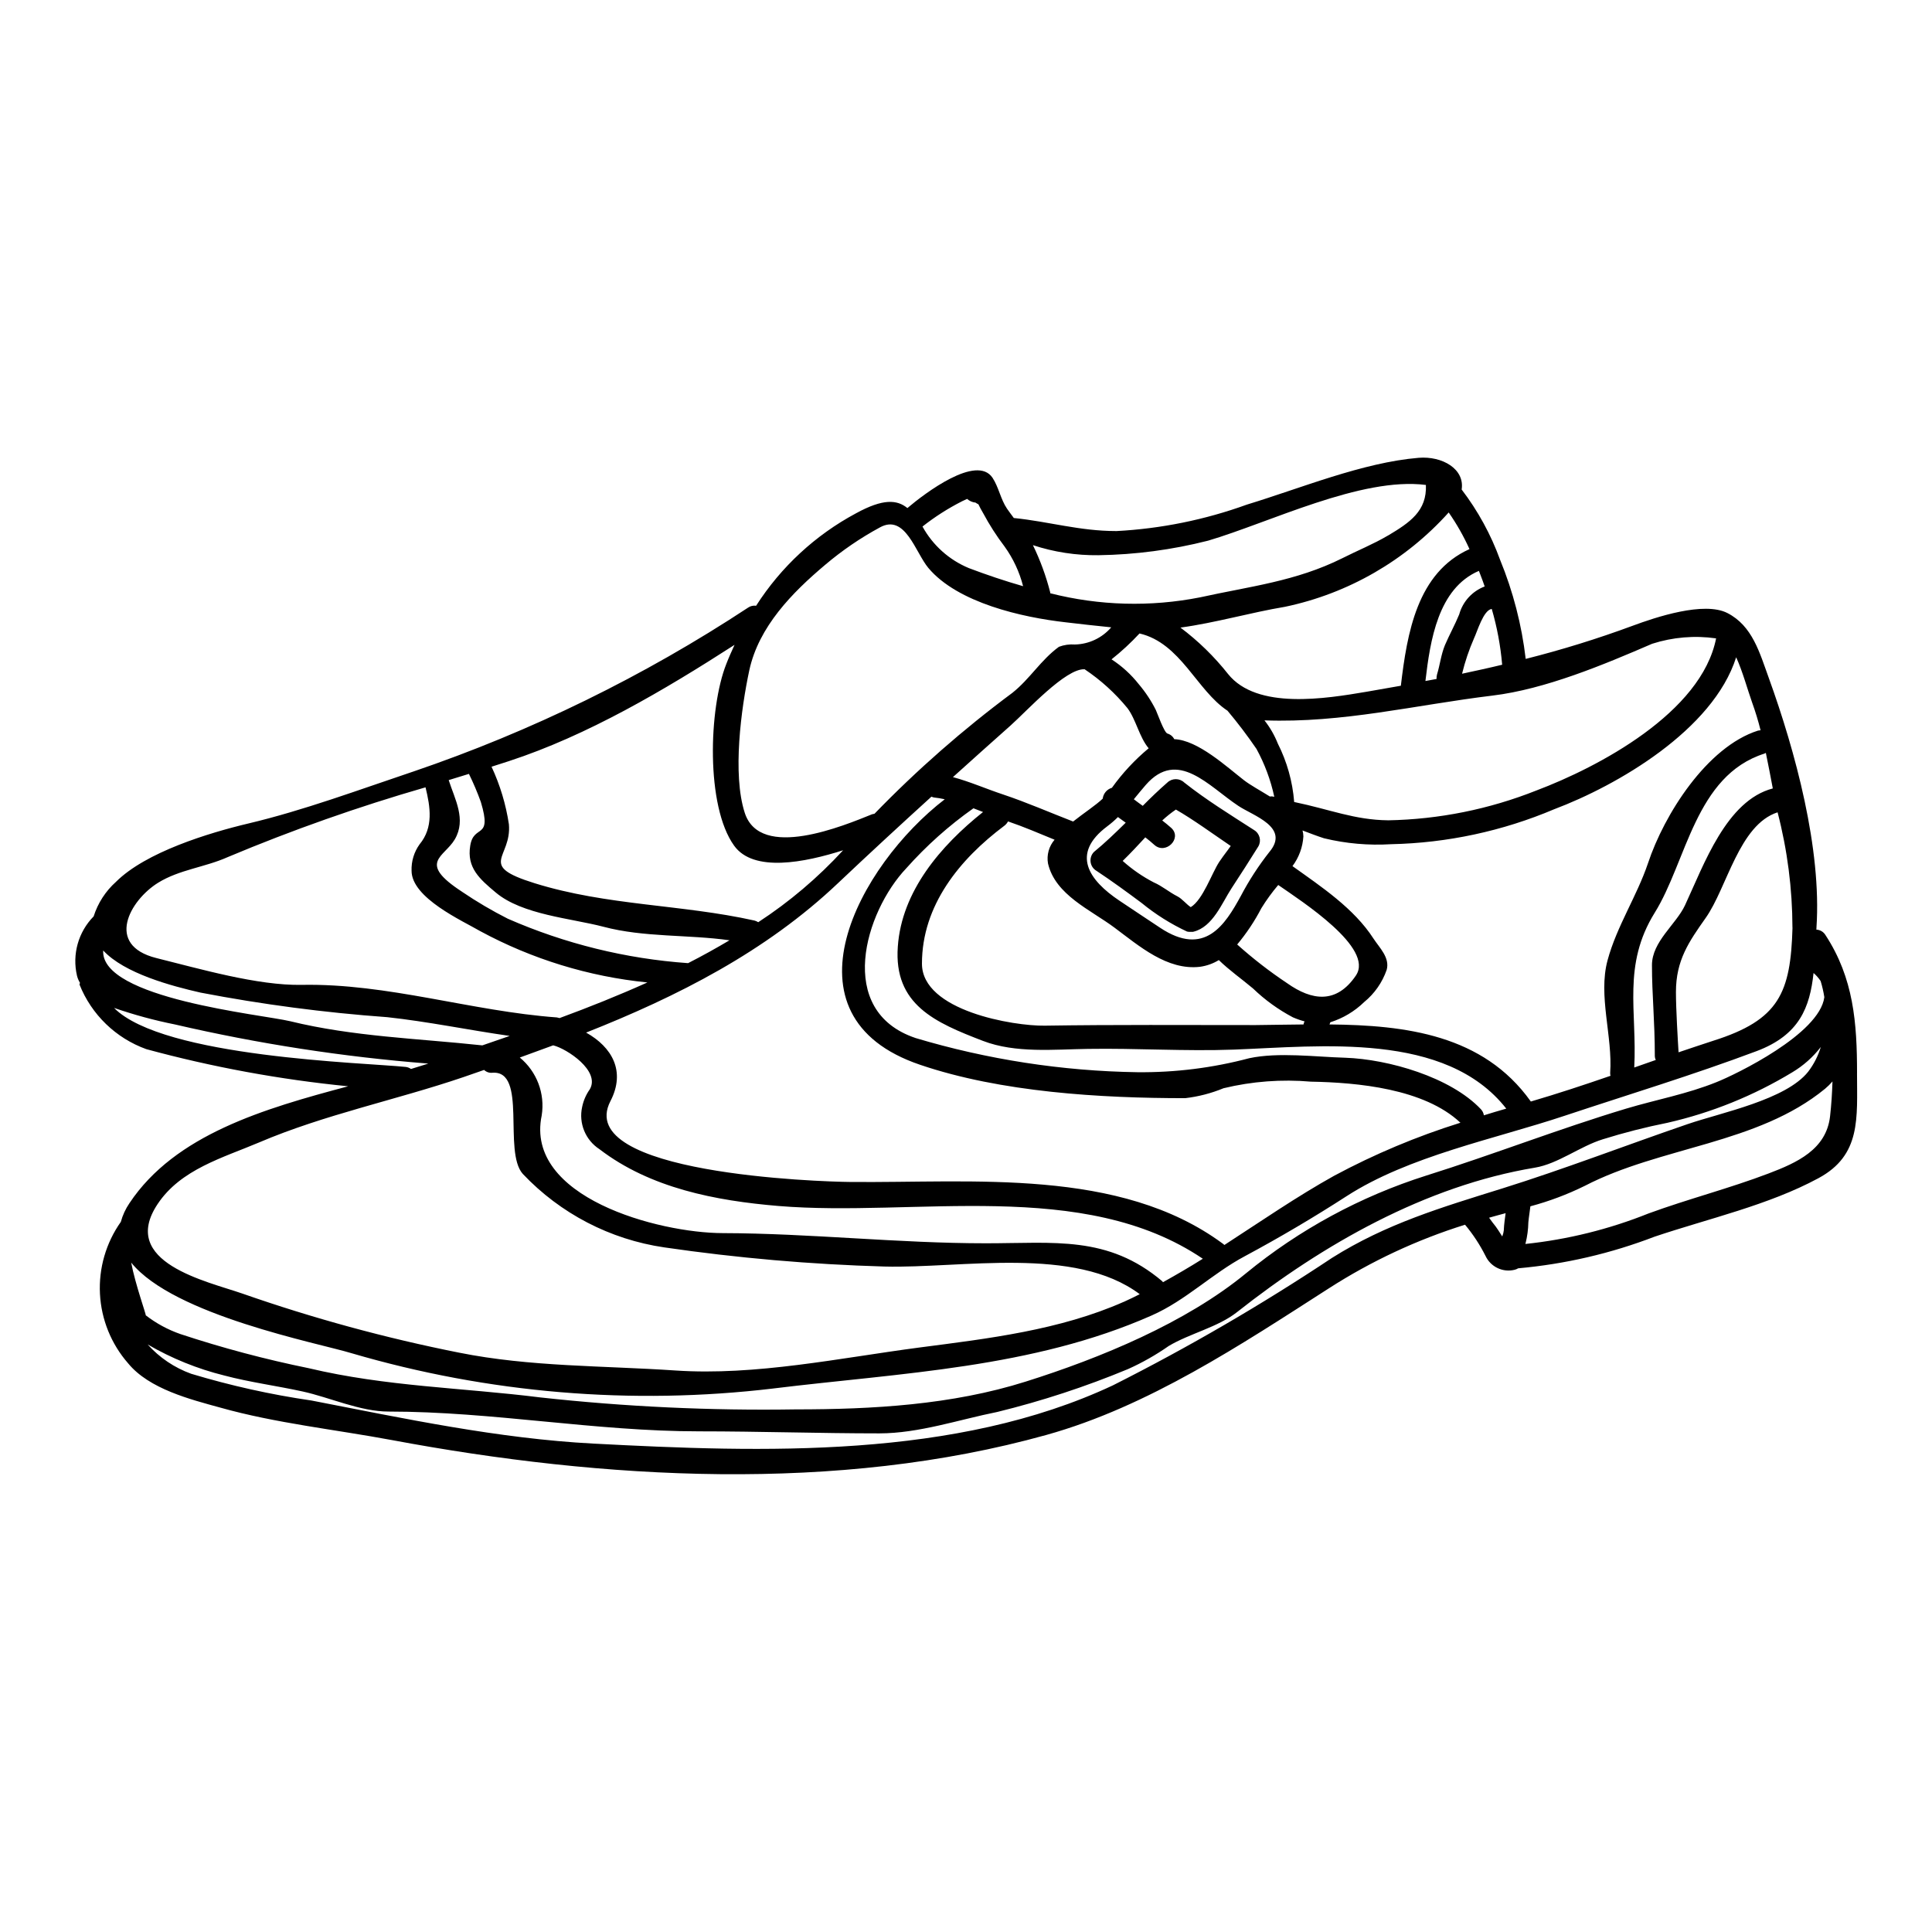<?xml version="1.0" encoding="UTF-8"?>
<!-- Uploaded to: SVG Repo, www.svgrepo.com, Generator: SVG Repo Mixer Tools -->
<svg fill="#000000" width="800px" height="800px" version="1.1" viewBox="144 144 512 512" xmlns="http://www.w3.org/2000/svg">
 <path d="m636.13 428.41c0 11.895 1.141 21.699-10.215 27.82-13.199 7.141-29.219 10.723-43.367 15.48v-0.004c-11.621 4.473-23.809 7.305-36.211 8.41-0.297 0.18-0.617 0.312-0.953 0.391-3.117 0.777-6.348-0.766-7.707-3.68-1.488-2.953-3.309-5.727-5.426-8.266-12.723 3.977-24.852 9.645-36.066 16.848-23.316 14.957-47.906 31.344-74.867 38.859-55.355 15.449-117.5 11.836-173.46 1.367-14.957-2.789-30.836-4.477-45.457-8.598-7.977-2.188-18.875-4.945-24.441-11.734-4.488-5.125-7.117-11.609-7.469-18.41-0.352-6.805 1.598-13.527 5.531-19.086 0.48-1.766 1.25-3.438 2.281-4.949 12.121-18.211 35.758-25.074 57.965-30.98-18.074-1.789-35.965-5.078-53.488-9.84-8.082-2.914-14.531-9.148-17.711-17.129 0.027-0.152 0.07-0.301 0.125-0.445-0.352-0.582-0.617-1.211-0.785-1.871-1.332-5.66 0.336-11.602 4.41-15.746 1.117-3.519 3.156-6.676 5.906-9.141 7.898-7.894 24.617-12.988 35.117-15.48 14.59-3.457 29.344-8.945 43.617-13.738v0.004c31.332-10.672 61.18-25.285 88.824-43.484 0.613-0.418 1.359-0.586 2.094-0.477 6.582-10.289 15.691-18.723 26.457-24.492 7.231-3.969 10.91-3.617 13.637-1.398 4.633-3.938 18.336-14.309 22.559-8.027 1.648 2.508 2.156 5.711 3.836 8.184 0.57 0.828 1.203 1.648 1.805 2.477 9.359 0.953 17.418 3.461 27.16 3.461l0.004 0.004c11.816-0.621 23.48-2.984 34.609-7.016 14.242-4.328 30.672-11.168 45.52-12.402 6.25-0.508 12.246 2.953 11.391 8.406 4.32 5.656 7.754 11.934 10.184 18.621 3.449 8.406 5.734 17.242 6.789 26.266 9.57-2.41 19.004-5.332 28.262-8.754 6.219-2.316 19.004-6.57 25.191-3.398 6.633 3.398 8.535 10.5 10.977 17.227 7.043 19.477 14.02 45.266 12.625 66.125l0.004 0.004c0.004 0.18-0.004 0.359-0.031 0.539 0.988 0.047 1.891 0.582 2.406 1.43 7.484 11.434 8.375 23.27 8.375 36.625zm-7.141 11.387c0.352-3.109 0.539-6.152 0.637-9.199-0.602 0.699-1.262 1.344-1.969 1.938-17.926 14.715-43.586 15.289-63.73 25.758v-0.004c-4.598 2.266-9.406 4.07-14.359 5.394-0.156 1.43-0.414 2.824-0.539 4.25-0.035 1.859-0.281 3.707-0.727 5.512-0.031 0.062-0.031 0.156-0.066 0.219 11.203-1.176 22.188-3.898 32.645-8.086 10.469-3.836 21.41-6.633 31.82-10.598 7.473-2.844 15.309-6.332 16.289-15.184zm-1.52-31.531c-0.227-1.449-0.555-2.883-0.984-4.285-0.523-0.789-1.152-1.504-1.875-2.125-0.984 9.105-3.711 16.434-15.129 20.715-16.781 6.297-33.785 11.449-50.773 17.098-18.621 6.219-41.367 10.66-57.926 21.379-8.691 5.617-17.793 10.977-26.898 15.863-8.695 4.633-15.609 11.707-24.684 15.703-31.562 13.957-66.363 15.191-100.27 19.348v0.004c-37.512 4.461-75.535 1.273-111.79-9.359-8.723-2.664-47.105-10.02-58.371-24.008 1.047 5.68 4.125 14.168 3.84 13.961h0.004c2.769 2.141 5.863 3.82 9.172 4.973 11.156 3.688 22.523 6.711 34.035 9.055 20.559 4.883 40.574 5.141 61.352 7.742 22.469 2.469 45.07 3.527 67.668 3.172 20.332 0 41.398-1.18 60.969-7.359 19.766-6.219 42.445-15.578 58.402-28.711 14.125-11.582 30.332-20.367 47.746-25.887 17.895-5.617 35.117-12.371 53.043-17.762 8.09-2.414 16.051-3.84 23.918-7.016 5.039-2.008 27.277-12.73 28.551-22.5zm-4.297 19.762c1.508-1.969 2.644-4.191 3.359-6.566-2.078 2.699-4.652 4.981-7.582 6.723-10.223 6.191-21.371 10.703-33.023 13.359-5.797 1.156-11.523 2.617-17.164 4.379-6.059 1.871-11.863 6.504-17.988 7.519-28.992 4.82-56.246 20.363-78.957 38.289-5.047 3.996-12.531 5.648-18.105 8.977h0.004c-3.398 2.375-7.008 4.422-10.789 6.117-11.238 4.668-22.82 8.465-34.637 11.359-10.152 2.031-20.809 5.676-31.246 5.676-15.926 0-31.816-0.539-47.738-0.539-27.707 0-54.723-5.242-82.324-5.242-7.551 0-15.547-3.746-22.828-5.332-6.789-1.488-13.992-2.441-20.684-4.215-7.137-1.766-13.988-4.539-20.344-8.238 3.144 3.504 7.113 6.176 11.543 7.773 10.438 3.148 21.094 5.519 31.883 7.086 24.652 4.789 49.52 10.09 74.68 11.414 44.871 2.363 96.059 4.121 137.74-15.453h-0.004c20-10.082 39.375-21.352 58.02-33.754 14.371-9.055 29.027-13.383 45.109-18.402 16.531-5.168 32.77-11.449 49.168-17.066 9.012-3.078 26-6.441 31.906-13.863zm-4.156-38.18c-0.02-10.316-1.34-20.594-3.938-30.578-10.234 3.328-13.383 19.984-19.066 28.008-4.441 6.297-7.871 11.203-7.871 19.605 0 4.539 0.508 12.988 0.695 15.988 3.047-1.016 6.09-2.059 9.137-3.043 17.598-5.539 20.551-12.746 21.059-29.996zm-5.203-36.891c-0.602-3.109-1.18-6.297-1.844-9.422v-0.004c-0.129 0.07-0.258 0.133-0.395 0.191-18.336 5.836-20.59 28.582-29.059 42.164-8.629 13.926-4.633 26.109-5.422 41.016l5.711-2h-0.004c-0.156-0.293-0.242-0.621-0.254-0.953 0-9.512-0.758-16.207-0.758-24.172 0-6.25 6.375-10.785 8.754-15.863 5.043-10.828 10.98-27.77 23.285-30.973zm-3.938-15.324c0.227-0.062 0.461-0.094 0.695-0.094-0.621-2.504-1.371-4.969-2.25-7.394-1.207-3.394-2.508-8.219-4.219-11.961-6.125 19.32-31.598 34.008-48.188 40.258h-0.004c-13.695 5.812-28.371 8.961-43.246 9.281-5.981 0.367-11.98-0.16-17.801-1.574-1.773-0.57-3.68-1.305-5.68-2.062 0.145 0.512 0.219 1.043 0.227 1.574-0.176 2.852-1.18 5.586-2.891 7.871 7.68 5.488 16.34 11.23 21.48 19.223 1.574 2.41 4.375 5.043 3.488 8.266l-0.004 0.004c-1.156 3.34-3.223 6.293-5.961 8.531-2.535 2.465-5.609 4.301-8.977 5.359-0.055 0.199-0.129 0.391-0.223 0.574 20.238 0.191 40.73 2.731 53.324 20.367 0.02 0.016 0.031 0.039 0.031 0.062 7.141-2.094 14.148-4.41 21.129-6.82-0.078-0.246-0.109-0.504-0.094-0.762 0.695-9.645-3.234-20.434-0.699-29.82 2.445-9.078 7.742-16.926 10.727-25.762 4.25-12.836 15.574-30.824 29.152-35.137zm-11.102-24.457h-0.004c-5.676-0.812-11.461-0.324-16.922 1.426-12.848 5.551-28.34 12.051-42.32 13.738-20.43 2.473-39.684 7.324-60.434 6.566 1.473 1.867 2.664 3.938 3.543 6.152 2.43 4.809 3.902 10.043 4.328 15.414v0.066c9.516 1.969 15.988 4.758 24.902 4.852v0.004c13.461-0.25 26.766-2.926 39.273-7.898 16.371-6.172 43.777-20.605 47.648-40.336zm-56.246 156.77c0.062-1.492 0.285-2.953 0.477-4.441-1.461 0.395-2.953 0.789-4.379 1.203 0.574 0.789 1.145 1.617 1.777 2.363 0.188 0.223 0.953 1.398 1.711 2.602 0.223-0.559 0.367-1.145 0.434-1.742zm-5.281-30.375c2-0.633 3.965-1.203 5.93-1.773-16.078-20.484-49.234-16.5-72.168-15.641-12.91 0.477-25.789-0.395-38.703-0.188-8.973 0.125-19.16 1.203-27.82-2.125-12.625-4.852-23.664-9.582-22.555-24.965 1.016-14.688 11.355-26.746 22.586-35.688-0.824-0.32-1.68-0.668-2.539-0.984v-0.004c-6.519 4.598-12.488 9.93-17.793 15.891-10.945 11.543-18.895 37.785 2.41 44.98v0.004c19.094 5.711 38.887 8.766 58.816 9.07 10.008 0.105 19.984-1.145 29.66-3.711 7.738-1.648 17.543-0.348 25.441-0.125 11.414 0.395 27.883 5.117 35.941 13.641 0.426 0.445 0.703 1.012 0.793 1.617zm4.844-119.41c-0.43-5.008-1.352-9.957-2.758-14.785-2.219 0.289-3.836 6-4.695 7.773v0.004c-1.328 3.031-2.391 6.172-3.172 9.391 3.562-0.766 7.113-1.523 10.625-2.383zm-4.633-20.746c-0.395-1.109-0.758-2.156-1.141-3.109-0.156-0.348-0.285-0.695-0.395-1.016-10.816 4.633-12.91 18.434-14.168 29.184 0.98-0.188 1.996-0.348 2.949-0.539h-0.004c-0.02-0.395 0.023-0.793 0.125-1.18 0.789-2.57 1.047-5.203 2.094-7.773 1.18-2.754 2.633-5.359 3.773-8.121h0.004c0.934-3.422 3.453-6.191 6.773-7.445zm-4.027-9.895c-1.535-3.398-3.379-6.652-5.512-9.711-11.43 12.73-26.617 21.484-43.363 24.996-9.137 1.523-18.559 4.281-27.727 5.512h0.004c4.719 3.543 8.961 7.68 12.621 12.309 7.648 9.527 25.797 6.547 36.816 4.676 3.012-0.539 5.996-1.047 8.973-1.574 1.656-13.941 4.305-29.961 18.188-36.207zm-21.605-3.586c5.805-3.461 10.34-6.504 10.055-13.418-17.129-2.191-41.398 9.957-57.77 14.781l0.004-0.004c-9.492 2.41-19.234 3.703-29.023 3.844-5.894 0.074-11.758-0.824-17.355-2.664 1.938 3.988 3.469 8.168 4.57 12.465 0.031 0.094 0 0.188 0.031 0.289v-0.004c12.984 3.305 26.539 3.672 39.684 1.082 13.199-2.922 25.379-4.219 37.719-10.375 3.945-2 8.262-3.746 12.066-5.996zm19.203 155.6c-9.613-9.055-27.312-10.66-39.621-10.883h0.004c-7.766-0.676-15.586-0.09-23.16 1.742-3.246 1.34-6.664 2.227-10.152 2.633-22.457 0-48.887-1.574-70.266-8.848-38.039-12.883-16.18-52.914 6.535-70.363-0.953-0.215-1.914-0.375-2.887-0.477-0.219-0.047-0.434-0.121-0.637-0.219-8.309 7.551-16.559 15.164-24.773 22.934-19.129 18.145-42.508 30.012-66.746 39.594 6.852 3.836 10.562 10.234 6.438 18.176-9.926 19.285 55.738 21.348 63.512 21.41 32.547 0.32 71.344-3.836 98.723 16.309 0.188 0.125 0.316 0.25 0.473 0.395 9.68-6.277 19.258-12.879 29.125-18.367h0.004c10.672-5.723 21.867-10.426 33.43-14.035zm-27.695-39.023c4.918-7.297-14.34-19.637-20.59-23.98h0.004c-1.645 1.938-3.141 3.996-4.473 6.156-1.781 3.426-3.93 6.648-6.406 9.613 4.148 3.719 8.559 7.141 13.195 10.23 6.644 4.711 13.133 5.562 18.273-2.016zm-13.895 12.988 0.004 0.004c0.047-0.293 0.141-0.57 0.281-0.828-1.059-0.277-2.098-0.641-3.106-1.078-3.859-2.039-7.418-4.613-10.562-7.644-3.016-2.539-6.25-4.789-9.055-7.523v0.004c-1.52 0.926-3.215 1.531-4.981 1.777-8.691 1.016-16.113-5.492-22.711-10.406-6.297-4.695-15.641-8.629-17.578-16.973-0.391-2.254 0.25-4.566 1.746-6.297-4.094-1.68-8.156-3.426-12.34-4.852v-0.004c-0.242 0.469-0.59 0.871-1.016 1.184-11.809 8.852-21.793 21.066-21.793 36.516 0 12.531 24.359 16.559 32.516 16.434 18.621-0.285 37.273-0.156 55.891-0.156 4.109-0.039 8.391-0.133 12.707-0.164zm-8.309-60.441c0.191 0.016 0.383 0.047 0.57 0.094-0.957-4.438-2.547-8.711-4.723-12.691-2.391-3.5-4.949-6.875-7.676-10.117-8.152-5.359-12.402-17.926-23.316-20.469-2.293 2.473-4.773 4.766-7.414 6.859 2.746 1.781 5.18 4 7.203 6.566 1.781 2.094 3.305 4.394 4.535 6.852 0.445 0.953 2.188 5.965 3.078 6.25 0.785 0.219 1.441 0.762 1.805 1.488 6.25 0.223 13.93 7.359 18.527 10.914 1.648 1.266 4.219 2.664 6.82 4.281l0.004 0.004c0.191-0.043 0.387-0.051 0.586-0.031zm-0.695 14.684c5.457-6.566-4.328-9.543-8.266-12.18-7.871-5.203-16.051-15.227-24.52-5.555-1.078 1.234-2.125 2.539-3.172 3.805 0.762 0.57 1.555 1.18 2.363 1.746 2.094-2.125 4.25-4.188 6.535-6.188l-0.008 0.008c1.254-1.191 3.219-1.191 4.473 0 5.805 4.602 12.246 8.566 18.5 12.594h-0.004c1.5 0.891 2.008 2.816 1.145 4.328-2.363 3.773-4.598 7.297-7.106 11.102-2.57 3.938-4.949 10.234-10.09 11.512-0.062 0.031-0.094 0-0.156 0.031v0.004c-0.199 0.016-0.402 0.016-0.602 0-0.289 0.027-0.578 0.008-0.859-0.062h-0.062c-4.316-2.019-8.367-4.562-12.055-7.582-3.965-2.953-7.871-5.805-11.988-8.535v0.004c-0.844-0.5-1.414-1.355-1.543-2.328-0.129-0.973 0.191-1.949 0.871-2.652 3.016-2.477 5.742-5.117 8.438-7.773-0.695-0.508-1.395-0.984-2.062-1.492h0.004c-0.883 0.883-1.828 1.699-2.824 2.445-9.77 7.297-4.883 14.309 3.234 19.73 3.586 2.363 7.086 4.758 10.723 7.137 11.867 7.93 17.289-0.824 21.414-8.371h0.004c2.168-4.137 4.719-8.059 7.609-11.727zm-13.324 2.668c1.523-2.223 2.062-2.793 3.047-4.219-4.922-3.332-9.84-6.949-14.531-9.648h-0.004c-1.277 0.871-2.484 1.836-3.617 2.891 0.789 0.633 1.621 1.266 2.383 1.969 3.016 2.754-1.492 7.231-4.508 4.473-0.758-0.695-1.551-1.336-2.363-1.969-1.938 2.094-3.938 4.25-5.996 6.25h0.004c2.488 2.231 5.25 4.137 8.215 5.68 2.281 0.984 4.094 2.602 6.297 3.711 1.234 0.633 2.363 2.094 3.523 2.856 3.234-1.969 5.582-9.012 7.551-11.992zm-14.91 111.39c3.543-1.969 7.086-4.031 10.562-6.219-31.754-21.477-76.234-10.973-112.52-13.988-16.59-1.398-33.852-4.695-47.363-15.035h0.004c-3.738-2.41-5.574-6.894-4.602-11.23 0.348-1.68 1.039-3.266 2.031-4.664 2.82-4.883-6.09-10.723-9.613-11.609-0.031 0-0.062-0.031-0.094-0.031l-8.852 3.234c4.516 3.727 6.727 9.566 5.805 15.348-4.535 21.699 30.898 31.152 47.996 31.184 23.285 0.062 46.383 2.695 69.762 2.695 18.145 0 32.273-2.125 46.691 10.055v0.004c0.059 0.09 0.121 0.172 0.195 0.246zm-10.375 5.203c1.43-0.633 2.824-1.336 4.219-2.031-17.254-12.91-47.172-6.789-67.664-7.328-19.527-0.562-39.008-2.254-58.34-5.074-14.332-2.094-27.539-8.953-37.496-19.477-5.297-5.93 1.301-27.504-8.062-26.805h0.004c-0.805 0.09-1.605-0.184-2.191-0.746-1.84 0.633-3.68 1.27-5.488 1.906-17.891 6.086-36.793 9.902-54.16 17.316-9.582 4.062-20.746 7.109-26.867 16.309-10.344 15.512 13.066 20.469 22.434 23.73 18.766 6.562 37.969 11.797 57.469 15.668 18.809 3.773 38.227 3.43 57.324 4.723 21.285 1.43 43.617-3.328 64.648-6.09 18.293-2.375 37.168-4.598 54.172-12.113zm6.586-146.7c-2.477-2.922-3.367-7.648-5.617-10.629-3.254-3.977-7.082-7.453-11.355-10.312-5.016-0.285-15.352 11.102-19.637 14.914-5.141 4.566-10.227 9.121-15.262 13.668 4.508 1.207 8.883 3.148 13.293 4.602 6.344 2.125 12.34 4.758 18.559 7.168 2.922-2.312 6.027-4.328 7.836-6.059l0.004 0.004c0.16-1.367 1.121-2.5 2.438-2.887 2.789-3.891 6.062-7.41 9.742-10.469zm-19.543-27.504h0.004c3.707-0.086 7.203-1.742 9.621-4.551-4.125-0.395-8.215-0.891-12.117-1.336-11.48-1.301-28.582-5.141-36.352-14.402-3.43-4.094-6.125-14.434-12.816-10.754l-0.004 0.004c-5.184 2.805-10.066 6.141-14.562 9.957-8.66 7.297-17.574 16.34-20.074 27.945-2.16 10.09-4.508 27.504-1.207 37.719 4.094 12.754 26.332 3.394 33.785 0.395h0.004c0.195-0.055 0.398-0.098 0.602-0.125 11.293-11.656 23.516-22.371 36.543-32.043 4.695-3.742 7.519-8.691 12.34-12.203 1.355-0.508 2.805-0.715 4.25-0.605zm-13.738-15.449h0.004c-0.965-3.777-2.625-7.34-4.902-10.504-2.125-2.789-4.023-5.75-5.68-8.848-0.477-0.789-0.891-1.574-1.266-2.363v0.004c-0.27-0.121-0.527-0.27-0.762-0.445-0.828-0.078-1.605-0.422-2.223-0.98-0.395 0.188-0.855 0.395-1.301 0.602h0.004c-3.727 1.887-7.254 4.137-10.535 6.723 2.731 4.969 7.07 8.855 12.309 11.023 4.691 1.773 9.48 3.391 14.367 4.789zm-47.695 69.98c-10.152 3.234-23.758 5.965-28.898-1.238-7.519-10.465-6.727-36.352-2.062-48.121 0.664-1.742 1.43-3.398 2.188-5.078-18.621 11.992-38.965 24.008-59.766 30.805-1.523 0.508-3.109 0.984-4.633 1.492v-0.004c2.258 4.84 3.809 9.98 4.602 15.262 0.789 9.008-8.598 10.816 6.785 15.605 19.258 5.996 38.895 5.586 58.277 9.898 0.359 0.098 0.703 0.246 1.016 0.445 8.262-5.394 15.816-11.801 22.492-19.066zm-41.082 29.914c3.742-1.906 7.391-3.938 10.977-6.059-11.02-1.555-22.652-0.73-33.406-3.586-8.598-2.25-21.512-3.172-28.52-9.055-4.328-3.617-7.738-6.602-6.789-12.402 0.922-5.934 5.902-1.367 2.824-11.578l0.004 0.004c-0.918-2.551-1.977-5.051-3.172-7.481-1.777 0.539-3.543 1.109-5.359 1.648 1.617 5.074 4.723 10.402 1.617 15.699-2.793 4.758-10.055 6.094 1.934 13.895l-0.004 0.004c3.883 2.633 7.934 5.019 12.121 7.137 15.133 6.629 31.293 10.613 47.773 11.773zm-34.07 14.562c7.773-2.856 15.605-5.996 23.285-9.445-15.527-1.555-30.594-6.184-44.32-13.609-4.723-2.754-18.176-8.789-18.176-15.988-0.09-2.508 0.66-4.977 2.125-7.012 3.711-4.477 2.859-9.867 1.574-15.102-17.824 5.141-35.332 11.316-52.438 18.5-6.027 2.695-12.785 3.297-18.43 6.789-7.519 4.664-14.117 16.531-0.477 19.953 11.414 2.824 26.836 7.328 38.512 7.109 22.828-0.445 44.984 6.981 67.637 8.629v-0.004c0.238 0.047 0.477 0.105 0.707 0.176zm-20.469 7.234c2.383-0.828 4.824-1.648 7.266-2.508-10.879-1.555-21.668-3.805-32.547-4.981l0.004 0.004c-16.578-1.199-33.07-3.371-49.395-6.504-7.676-1.746-20.176-5.078-25.793-11.168-0.758 12.754 42.117 16.973 49.523 18.746 16.719 4.094 33.887 4.57 50.945 6.406zm-18.895 6.25c1.555-0.477 3.109-0.953 4.602-1.43l0.004 0.004c-22.613-1.781-45.062-5.246-67.16-10.371-5.473-1.094-10.863-2.559-16.137-4.383 12.988 13.164 66.492 14.5 77.277 15.641h-0.004c0.512 0.055 0.996 0.238 1.414 0.535z"/>
</svg>